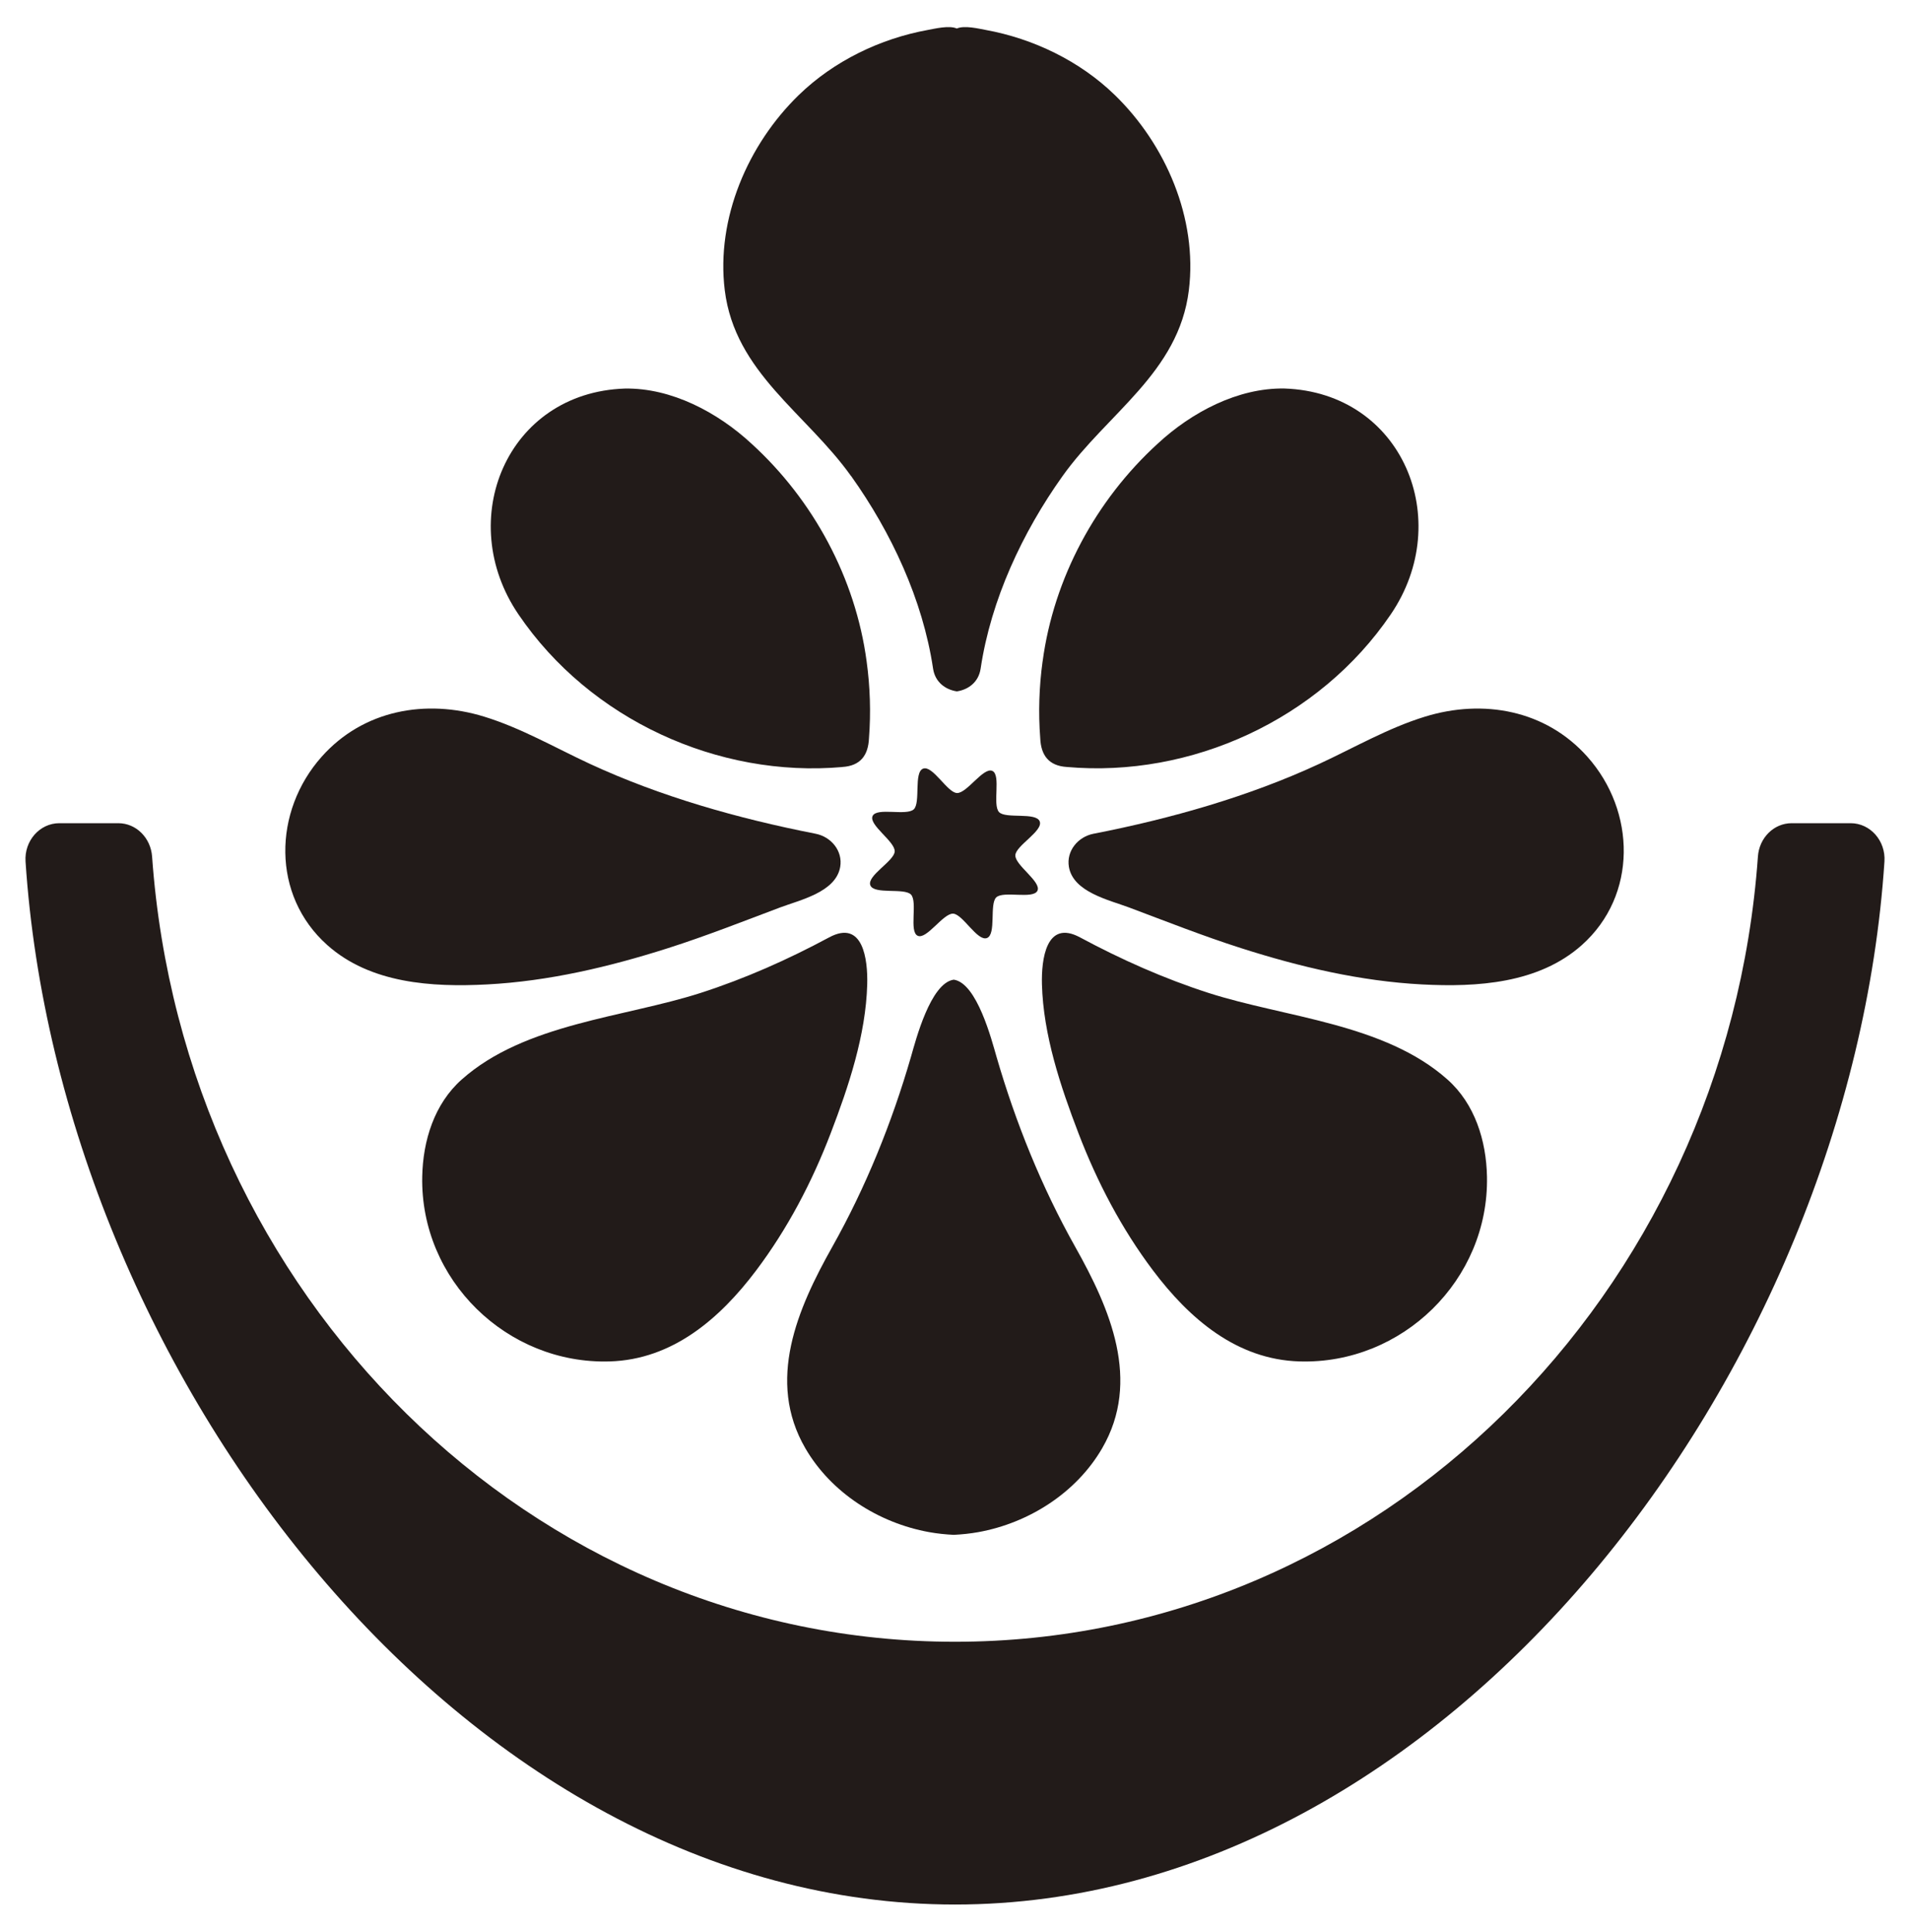 <svg xmlns="http://www.w3.org/2000/svg" id="Layer_1" viewBox="0 0 412.78 417.49"><defs><style>.cls-1{fill:#221b19;stroke-width:0}</style></defs><path d="M188.09 191.33c.78 2.07 7.36.5 8.79 2.02 1.48 1.57-.48 8.02 1.45 8.9 1.93.88 5.49-4.85 7.64-4.78 2.08.07 5.25 6.05 7.32 5.27 2.07-.78.5-7.36 2.02-8.79 1.57-1.48 8.02.48 8.9-1.45.88-1.93-4.85-5.49-4.78-7.64.07-2.08 6.05-5.25 5.27-7.32-.78-2.07-7.36-.5-8.79-2.02-1.48-1.57.48-8.02-1.45-8.9-1.93-.88-5.49 4.85-7.64 4.78-2.08-.07-5.25-6.05-7.32-5.27-2.07.78-.5 7.36-2.02 8.79-1.57 1.48-8.02-.48-8.9 1.45s4.85 5.49 4.78 7.64c-.07 2.08-6.05 5.25-5.27 7.32z" class="cls-1"/><path d="M399.95 177.92h-12.74c-3.86 0-7.02 3.16-7.3 7.22-6.73 94.76-81.97 169.7-173.52 169.7S39.6 279.9 32.87 185.14c-.29-4.06-3.45-7.22-7.3-7.22H12.83c-4.25 0-7.6 3.81-7.31 8.28 7.27 110.18 94.58 225.43 200.87 225.43s193.6-115.24 200.87-225.43c.29-4.47-3.06-8.28-7.31-8.28z" class="cls-1"/><path d="M200.79 331.14c1.76.32 3.54.5 5.33.59 1.79-.09 3.57-.27 5.33-.59 10.92-1.98 21.15-8.5 26.73-18.1 8.5-14.62 1.7-30.2-5.8-43.54-7.28-12.96-12.89-26.87-17.03-41.14-1.01-3.48-4.2-15.91-9.23-16.62-5.03.71-8.23 13.14-9.23 16.62-4.13 14.27-9.75 28.18-17.03 41.14-7.5 13.34-14.3 28.92-5.8 43.54 5.58 9.6 15.8 16.12 26.73 18.1zM183.95 102.9c8.66 12.15 15.46 26.69 17.69 41.54 0 .04.01.08.02.12.45 2.9 2.68 4.5 5.13 4.87 2.45-.36 4.68-1.97 5.13-4.87 0-.04.01-.08.02-.12 2.23-14.84 9.03-29.39 17.69-41.54 9.7-13.61 25.11-22.36 27.3-40.18 1.91-15.49-4.99-31.5-16.03-42.21-7.54-7.32-17.57-12.16-27.88-14.04-1.44-.26-4.58-1.04-6.24-.31-1.65-.73-4.8.05-6.24.31-10.31 1.87-20.33 6.72-27.88 14.04-11.04 10.71-17.93 26.72-16.03 42.21 2.2 17.82 17.61 26.57 27.3 40.18zM70.73 204.26c9.33 8.32 22.65 9.13 34.52 8.51 13.34-.7 26.45-3.8 39.14-7.85 8.2-2.62 16.18-5.77 24.23-8.8 4.29-1.61 12.01-3.3 12.96-8.74.6-3.48-1.98-6.53-5.31-7.18-.06-.01-.12-.02-.19-.04-16.55-3.25-33.32-7.98-48.65-15.09-7.55-3.51-14.83-7.73-22.79-10.18-12.6-3.88-26.13-1.45-35.13 8.67-10.49 11.8-10.84 29.94 1.21 40.69zm108.46-1.66c-8.87 4.77-18.17 8.91-27.76 12-16.62 5.35-37.98 6.57-51.65 18.72-5.92 5.26-8.38 13.21-8.53 20.99-.44 22.33 18.32 40.6 40.51 39.94 13.59-.4 23.82-9.25 31.67-19.68 6.79-9.02 12.06-19.1 16.09-29.62 3.89-10.15 7.6-21.25 7.9-32.21.14-5.29-.87-14.1-8.23-10.14zm2.85-36.83c3.89-.24 5.61-2.5 5.76-6.24.43-5.52.24-11.14-.51-16.59-2.4-17.95-11.49-34.84-24.86-47.03-7.33-6.8-17.34-12.1-27.38-11.93-25.54.85-36.91 28.42-22.98 48.84 15.45 22.73 43.16 35.33 69.98 32.96zm54.47 14.39c-.06.01-.12.02-.19.04-3.33.65-5.91 3.7-5.31 7.18.94 5.44 8.67 7.13 12.96 8.74 8.05 3.02 16.03 6.18 24.23 8.8 12.69 4.06 25.8 7.15 39.14 7.85 11.87.62 25.19-.19 34.52-8.51 12.05-10.75 11.7-28.9 1.21-40.69-9-10.12-22.53-12.56-35.13-8.67-7.96 2.45-15.23 6.68-22.79 10.18-15.33 7.11-32.1 11.84-48.65 15.09zm44.34 114.09c22.19.66 40.94-17.62 40.51-39.94-.15-7.78-2.62-15.73-8.54-20.99-13.66-12.15-35.03-13.37-51.65-18.72-9.59-3.09-18.89-7.23-27.76-12-7.36-3.96-8.37 4.85-8.23 10.14.29 10.95 4.01 22.06 7.9 32.21 4.03 10.52 9.3 20.6 16.09 29.62 7.86 10.44 18.08 19.28 31.67 19.68zm-55.53-151.31c-.75 5.46-.94 11.07-.51 16.59.15 3.74 1.87 6 5.76 6.24 26.82 2.38 54.53-10.23 69.98-32.96 13.93-20.41 2.56-47.99-22.98-48.84-10.04-.17-20.06 5.13-27.38 11.93-13.37 12.2-22.46 29.08-24.86 47.03z" class="cls-1"/></svg>